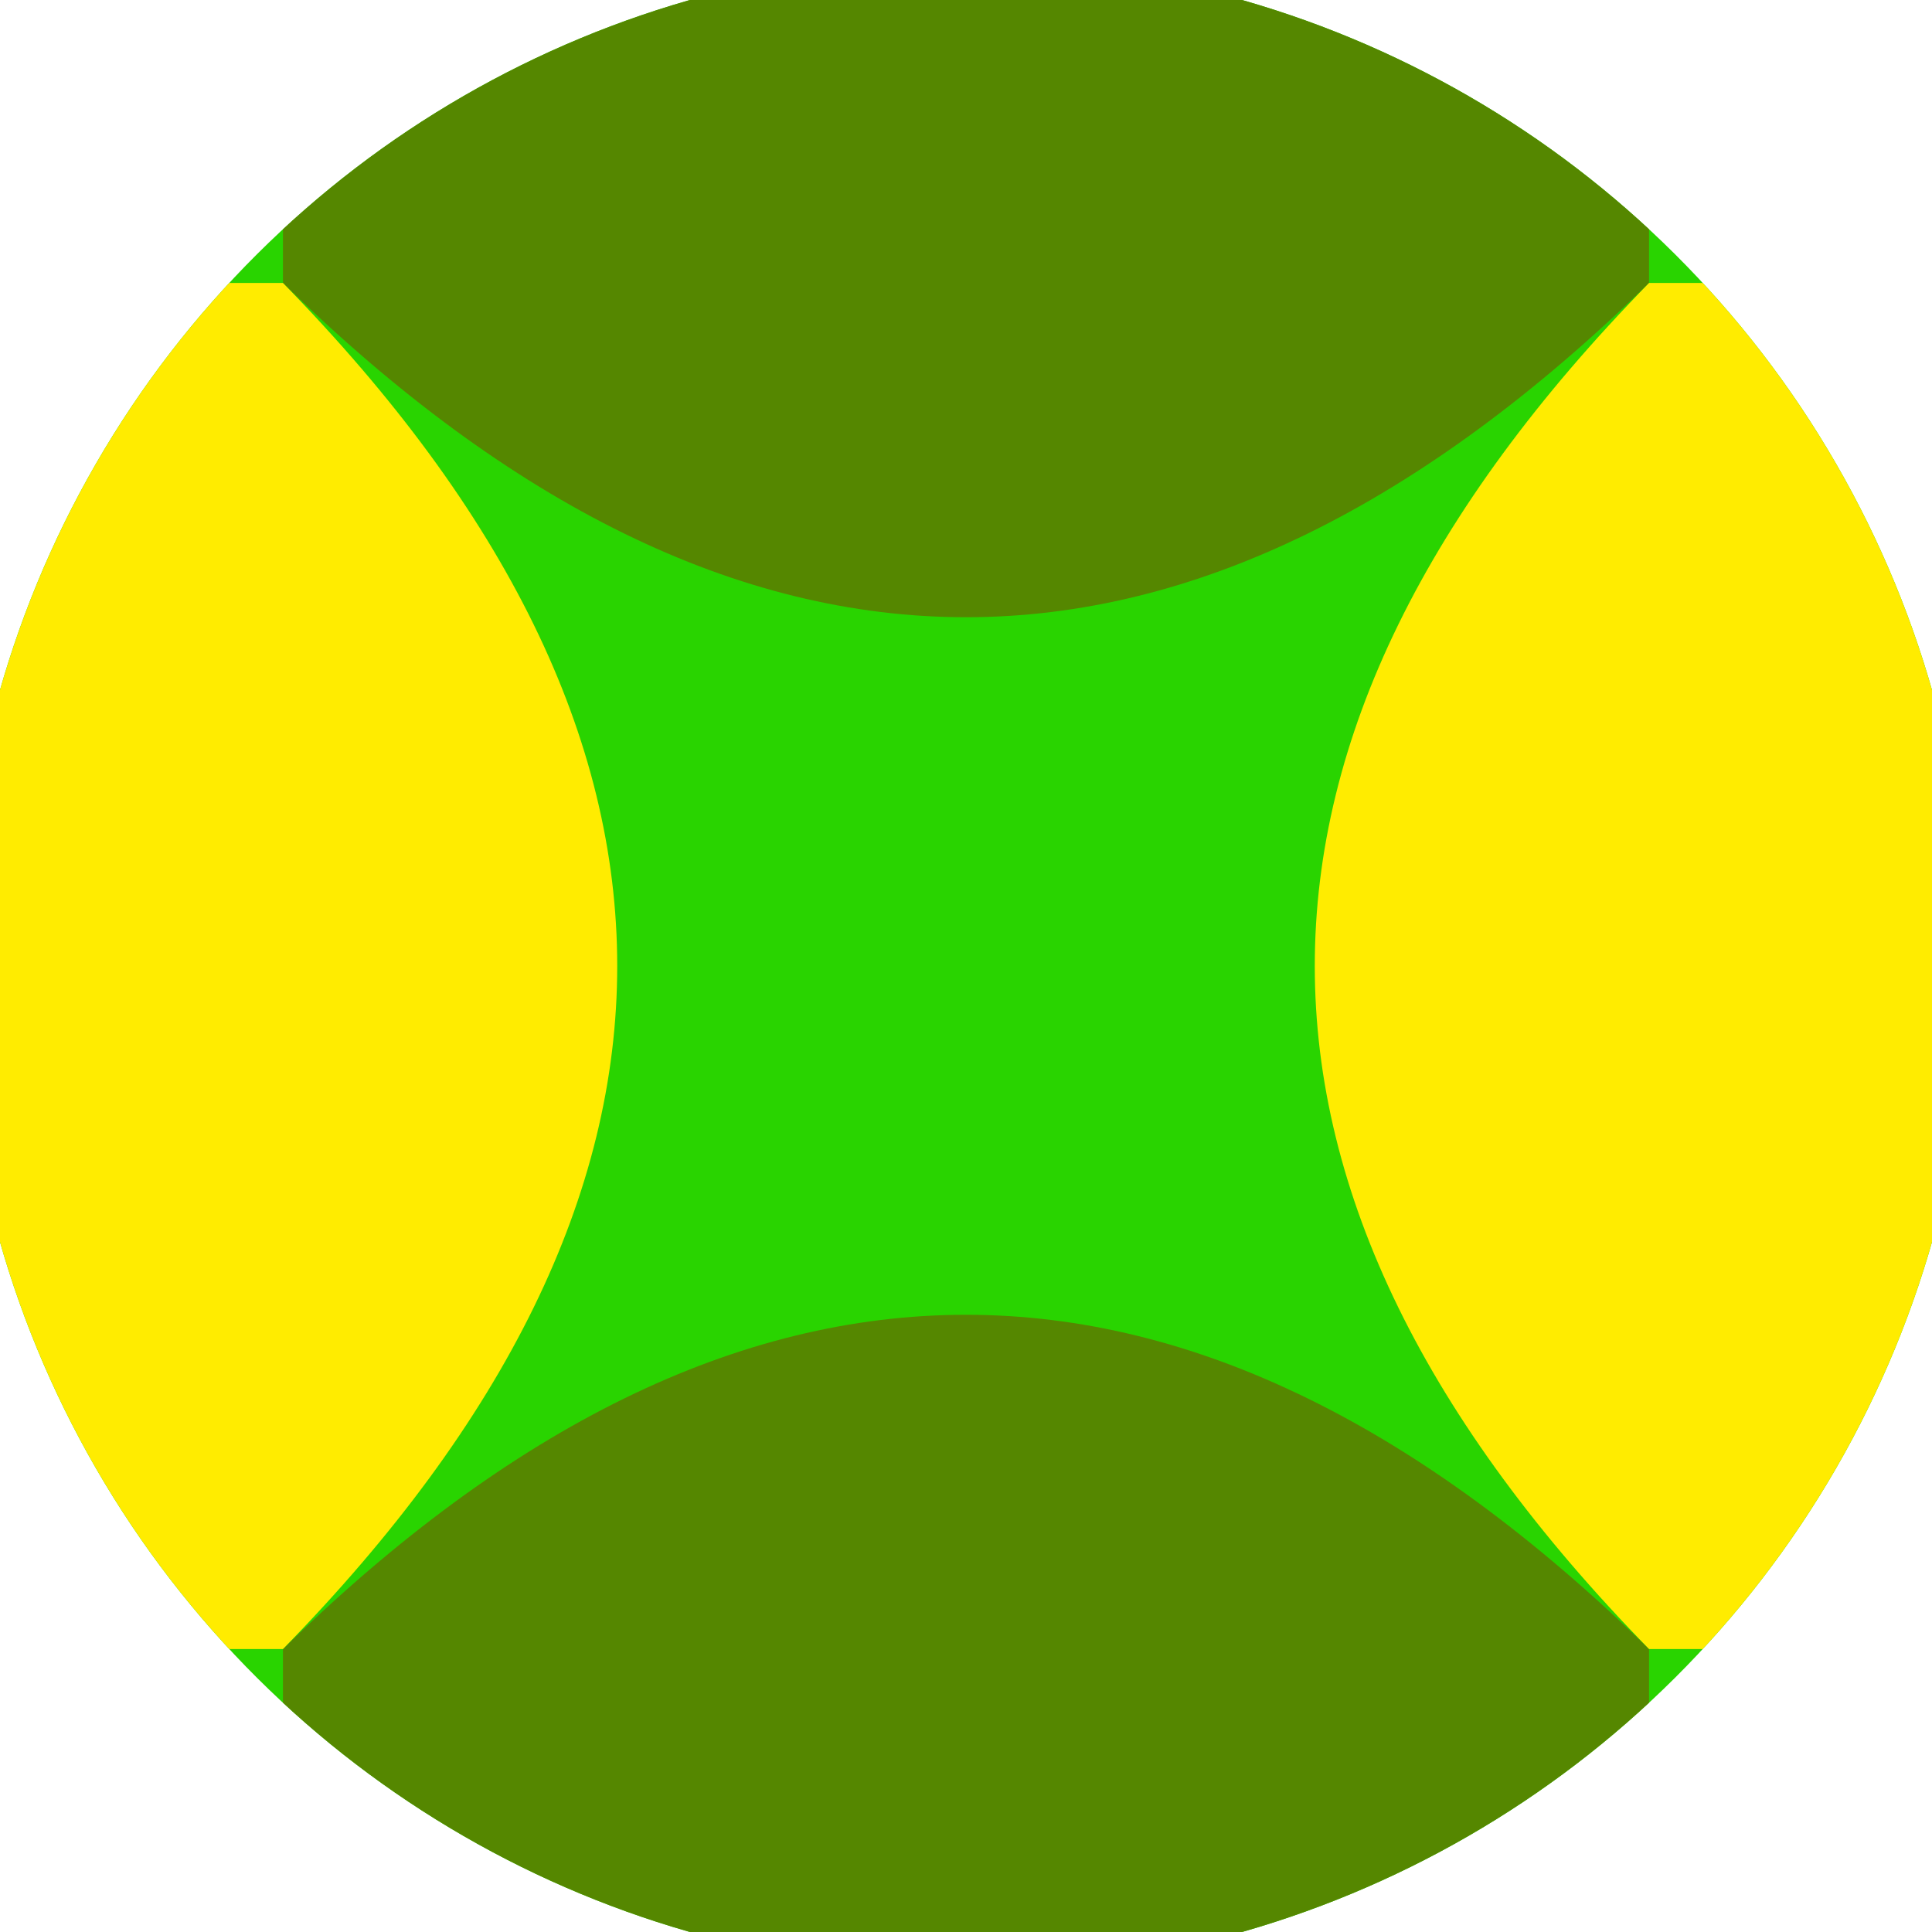 <svg xmlns="http://www.w3.org/2000/svg" width="128" height="128" viewBox="0 0 100 100" shape-rendering="geometricPrecision">
                            <defs>
                                <clipPath id="clip">
                                    <circle cx="50" cy="50" r="52" />
                                    <!--<rect x="0" y="0" width="100" height="100"/>-->
                                </clipPath>
                            </defs>
                            <g transform="rotate(90 50 50)">
                            <rect x="0" y="0" width="100" height="100" fill="#29d400" clip-path="url(#clip)"/><path d="M 14.645 14.645 Q 49.25 50 14.645 85.355 H 0 V 14.645 Z
                          M 85.355 14.645 Q 50.75 50 85.355 85.355 H 100 V 14.645 Z" fill="#558700" clip-path="url(#clip)"/><path d="M 14.645 14.645 Q 50 49.25 85.355 14.645 V 0 H 14.645 Z
                          M 14.645 85.355 Q 50 50.75 85.355 85.355 V 100 H 14.645 Z" fill="#ffec00" clip-path="url(#clip)"/></g></svg>